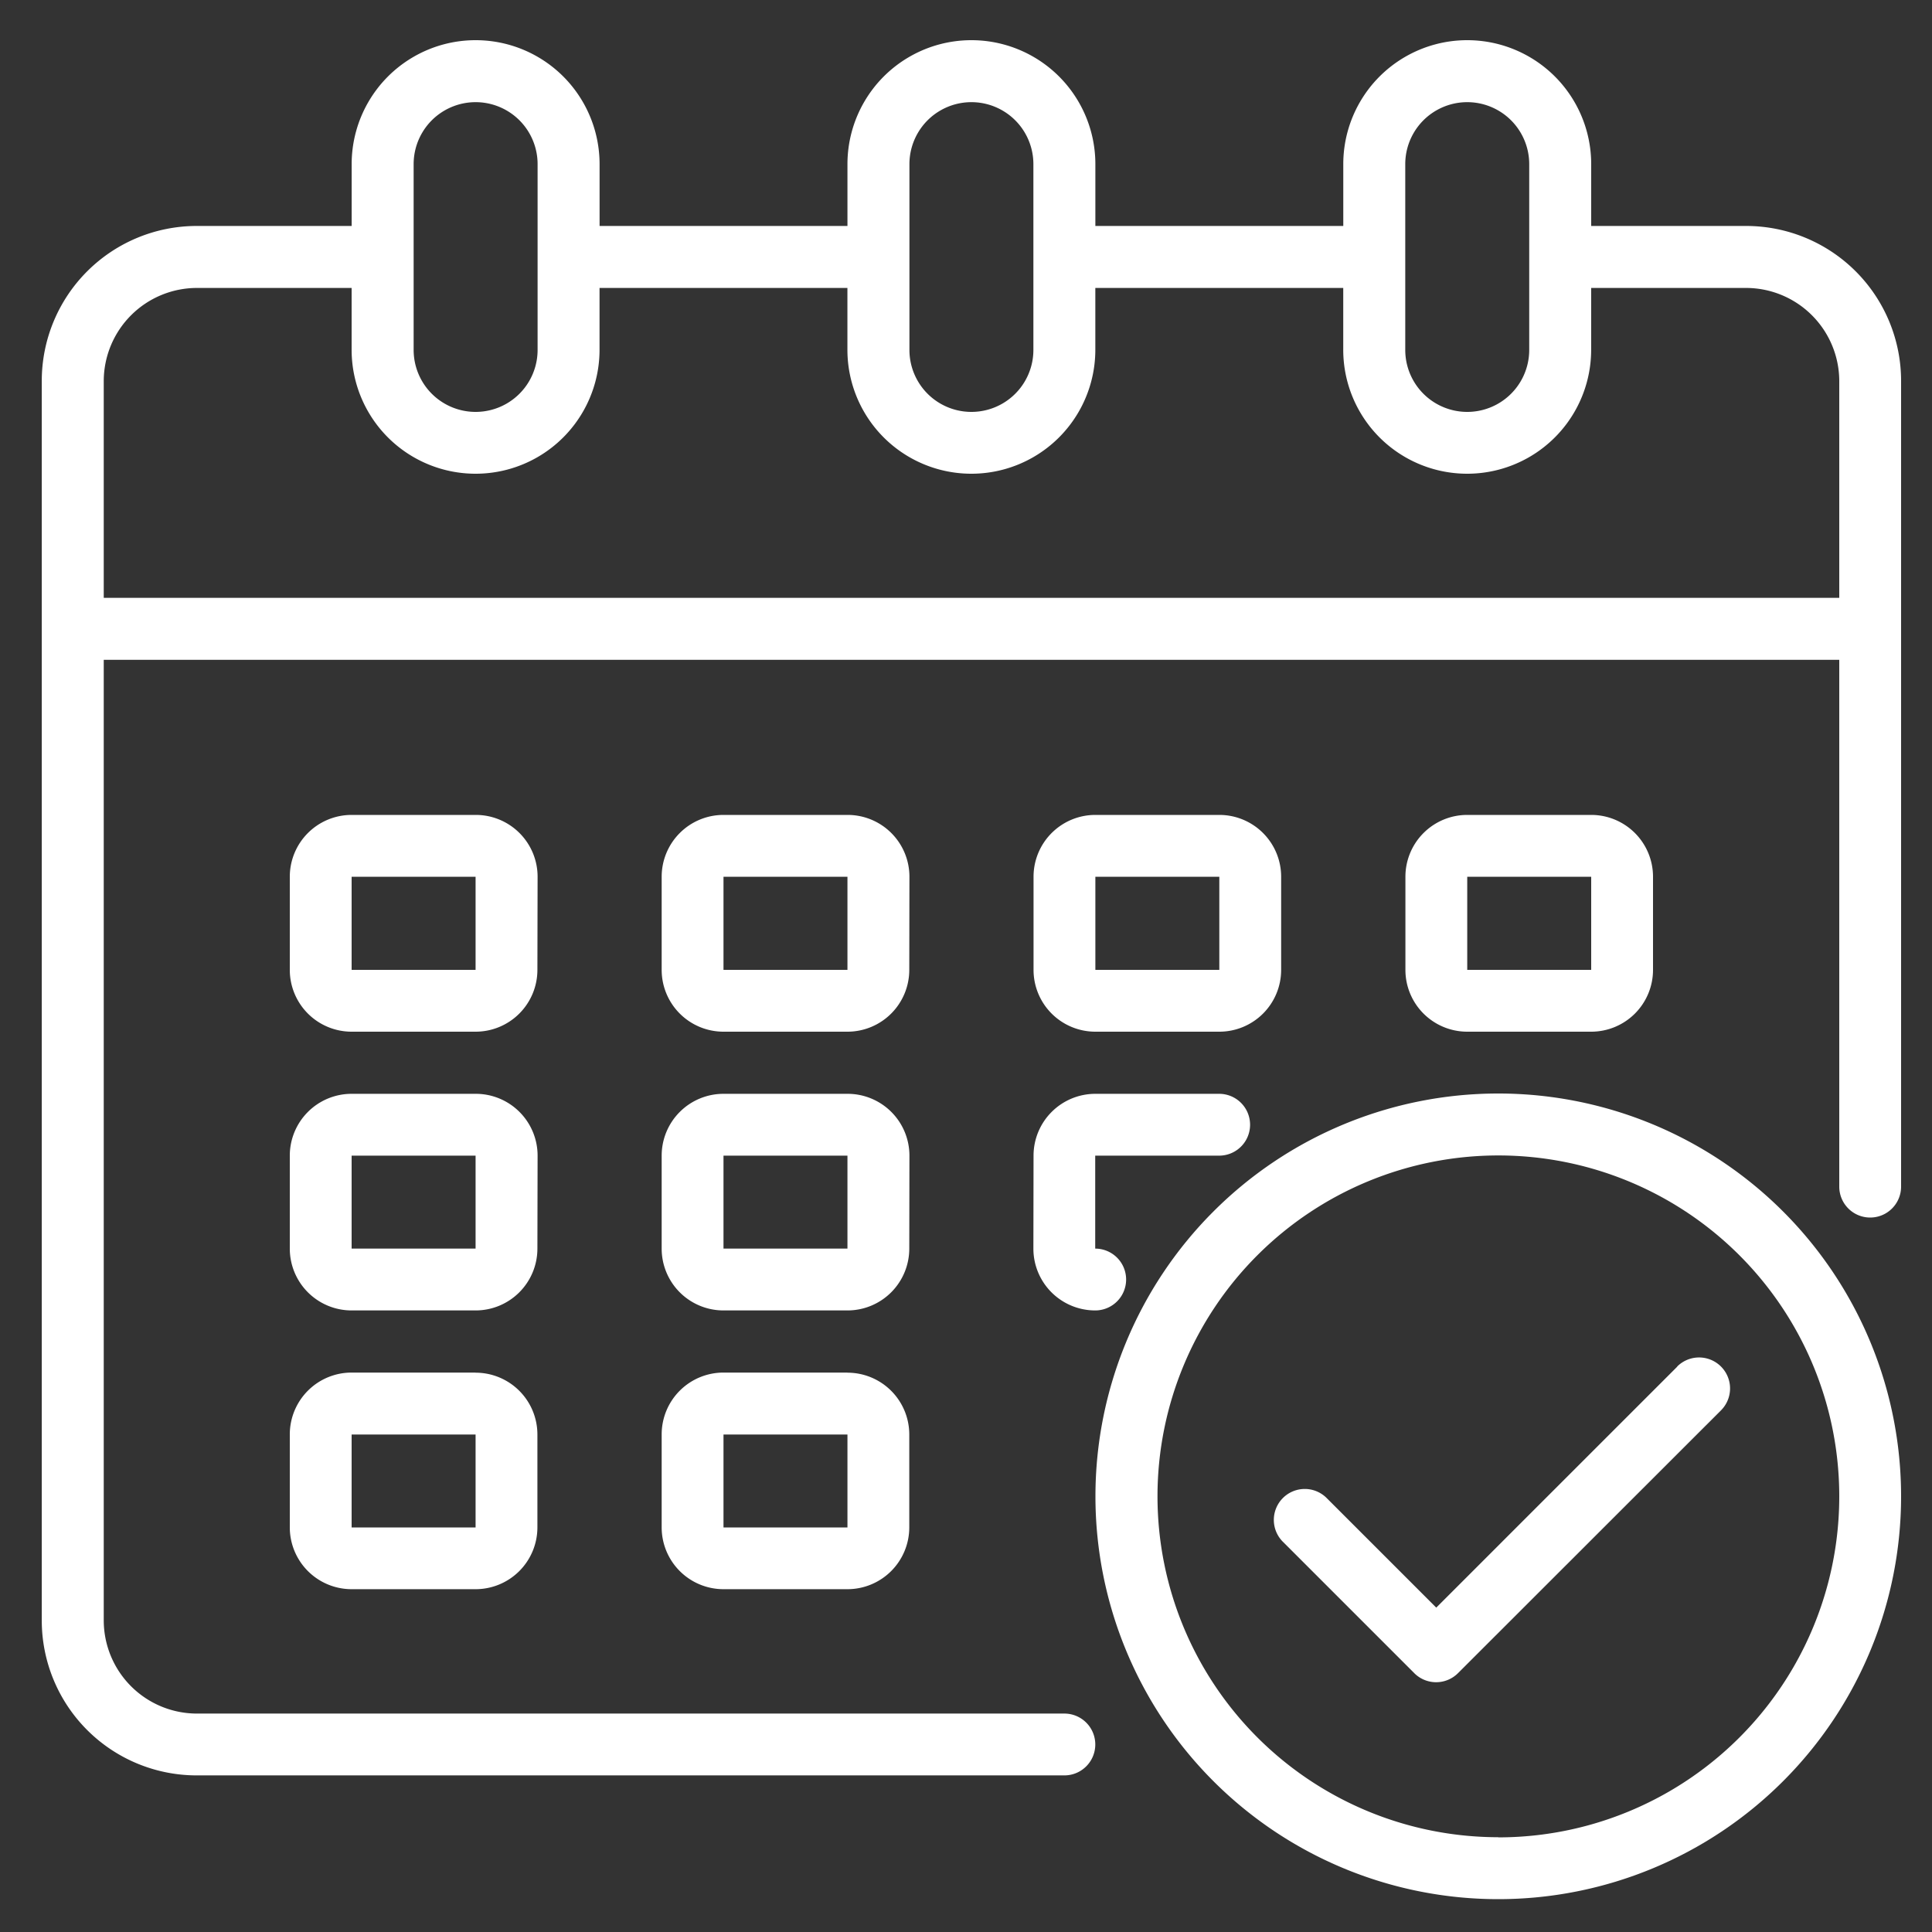<svg id="Capa_1" data-name="Capa 1" xmlns="http://www.w3.org/2000/svg" viewBox="0 0 500 500"><rect x="0" y="0" width="500" height="500" fill="#333333" stroke="none"/><defs><style>.cls-1{fill:#fff;}</style></defs><path class="cls-1" d="M451.9,58.48H411.8v-16a32.08,32.08,0,1,0-64.16,0v16H283.48v-16a32.08,32.08,0,0,0-64.16,0v16H155.17v-16a32.08,32.08,0,1,0-64.16,0v16H50.91a40.1,40.1,0,0,0-40.1,40.1V419.37a40.1,40.1,0,0,0,40.1,40.1H275.46a8,8,0,1,0,0-16H50.91a24.13,24.13,0,0,1-24.06-24.06V170.76H476V307.1a8,8,0,1,0,16,0V98.58a40.1,40.1,0,0,0-40.09-40.1Zm-88.22-16a16,16,0,1,1,32.08,0V90.56a16,16,0,1,1-32.08,0Zm-128.32,0a16,16,0,0,1,32.08,0V90.56a16,16,0,0,1-32.08,0Zm-128.31,0a16,16,0,1,1,32.08,0V90.56a16,16,0,1,1-32.08,0ZM476,154.72H26.85V98.58A24.14,24.14,0,0,1,50.91,74.52H91v16a32.08,32.08,0,1,0,64.16,0v-16h64.15v16a32.08,32.08,0,1,0,64.16,0v-16h64.16v16a32.08,32.08,0,1,0,64.16,0v-16h40.1A24.15,24.15,0,0,1,476,98.58Zm0,0"/><path class="cls-1" d="M235.36,226.9a16,16,0,0,0-16-16H187.24a16,16,0,0,0-16,16V251a16,16,0,0,0,16,16h32.08a16,16,0,0,0,16-16ZM187.24,251V226.9h32.08V251Zm0,0"/><path class="cls-1" d="M139.13,226.9a16,16,0,0,0-16-16H91a16,16,0,0,0-16,16V251a16,16,0,0,0,16,16h32.08a16,16,0,0,0,16-16ZM91,251V226.9h32.08V251Zm0,0"/><path class="cls-1" d="M411.8,267a16,16,0,0,0,16-16V226.9a16,16,0,0,0-16-16H379.72a16,16,0,0,0-16,16V251a16,16,0,0,0,16,16Zm-32.08-40.1H411.8V251H379.72Zm0,0"/><path class="cls-1" d="M235.36,299.08a16,16,0,0,0-16-16H187.24a16,16,0,0,0-16,16v24.06a16,16,0,0,0,16,16h32.08a16,16,0,0,0,16-16Zm-48.12,24.06V299.08h32.08v24.06Zm0,0"/><path class="cls-1" d="M139.13,299.08a16,16,0,0,0-16-16H91a16,16,0,0,0-16,16v24.06a16,16,0,0,0,16,16h32.08a16,16,0,0,0,16-16ZM91,323.14V299.08h32.08v24.06Zm0,0"/><path class="cls-1" d="M219.32,355.22H187.24a16,16,0,0,0-16,16v24.06a16,16,0,0,0,16,16h32.08a16,16,0,0,0,16-16V371.25a16,16,0,0,0-16-16Zm-32.08,40.09V371.25h32.08v24.06Zm0,0"/><path class="cls-1" d="M283.48,267h32.08a16,16,0,0,0,16-16V226.9a16,16,0,0,0-16-16H283.48a16,16,0,0,0-16,16V251a16,16,0,0,0,16,16Zm0-40.1h32.08V251H283.48Zm0,0"/><path class="cls-1" d="M267.44,323.14a16,16,0,0,0,16,16,8,8,0,0,0,0-16V299.08h32.08a8,8,0,0,0,0-16H283.48a16,16,0,0,0-16,16Zm0,0"/><path class="cls-1" d="M123.09,355.22H91a16,16,0,0,0-16,16v24.06a16,16,0,0,0,16,16h32.08a16,16,0,0,0,16-16V371.25a16,16,0,0,0-16-16ZM91,395.31V371.25h32.08v24.06Zm0,0"/><path class="cls-1" d="M387.74,283A104.25,104.25,0,1,0,492,387.29,104.25,104.25,0,0,0,387.74,283Zm0,192.47A88.22,88.22,0,1,1,476,387.29,88.23,88.23,0,0,1,387.74,475.51Z"/><path class="cls-1" d="M434.08,353.68,371.7,416.05,343.35,387.7A8,8,0,0,0,332,399l34,34a8,8,0,0,0,11.34,0l68.05-68a8,8,0,0,0-11.34-11.34Zm0,0"/></svg>